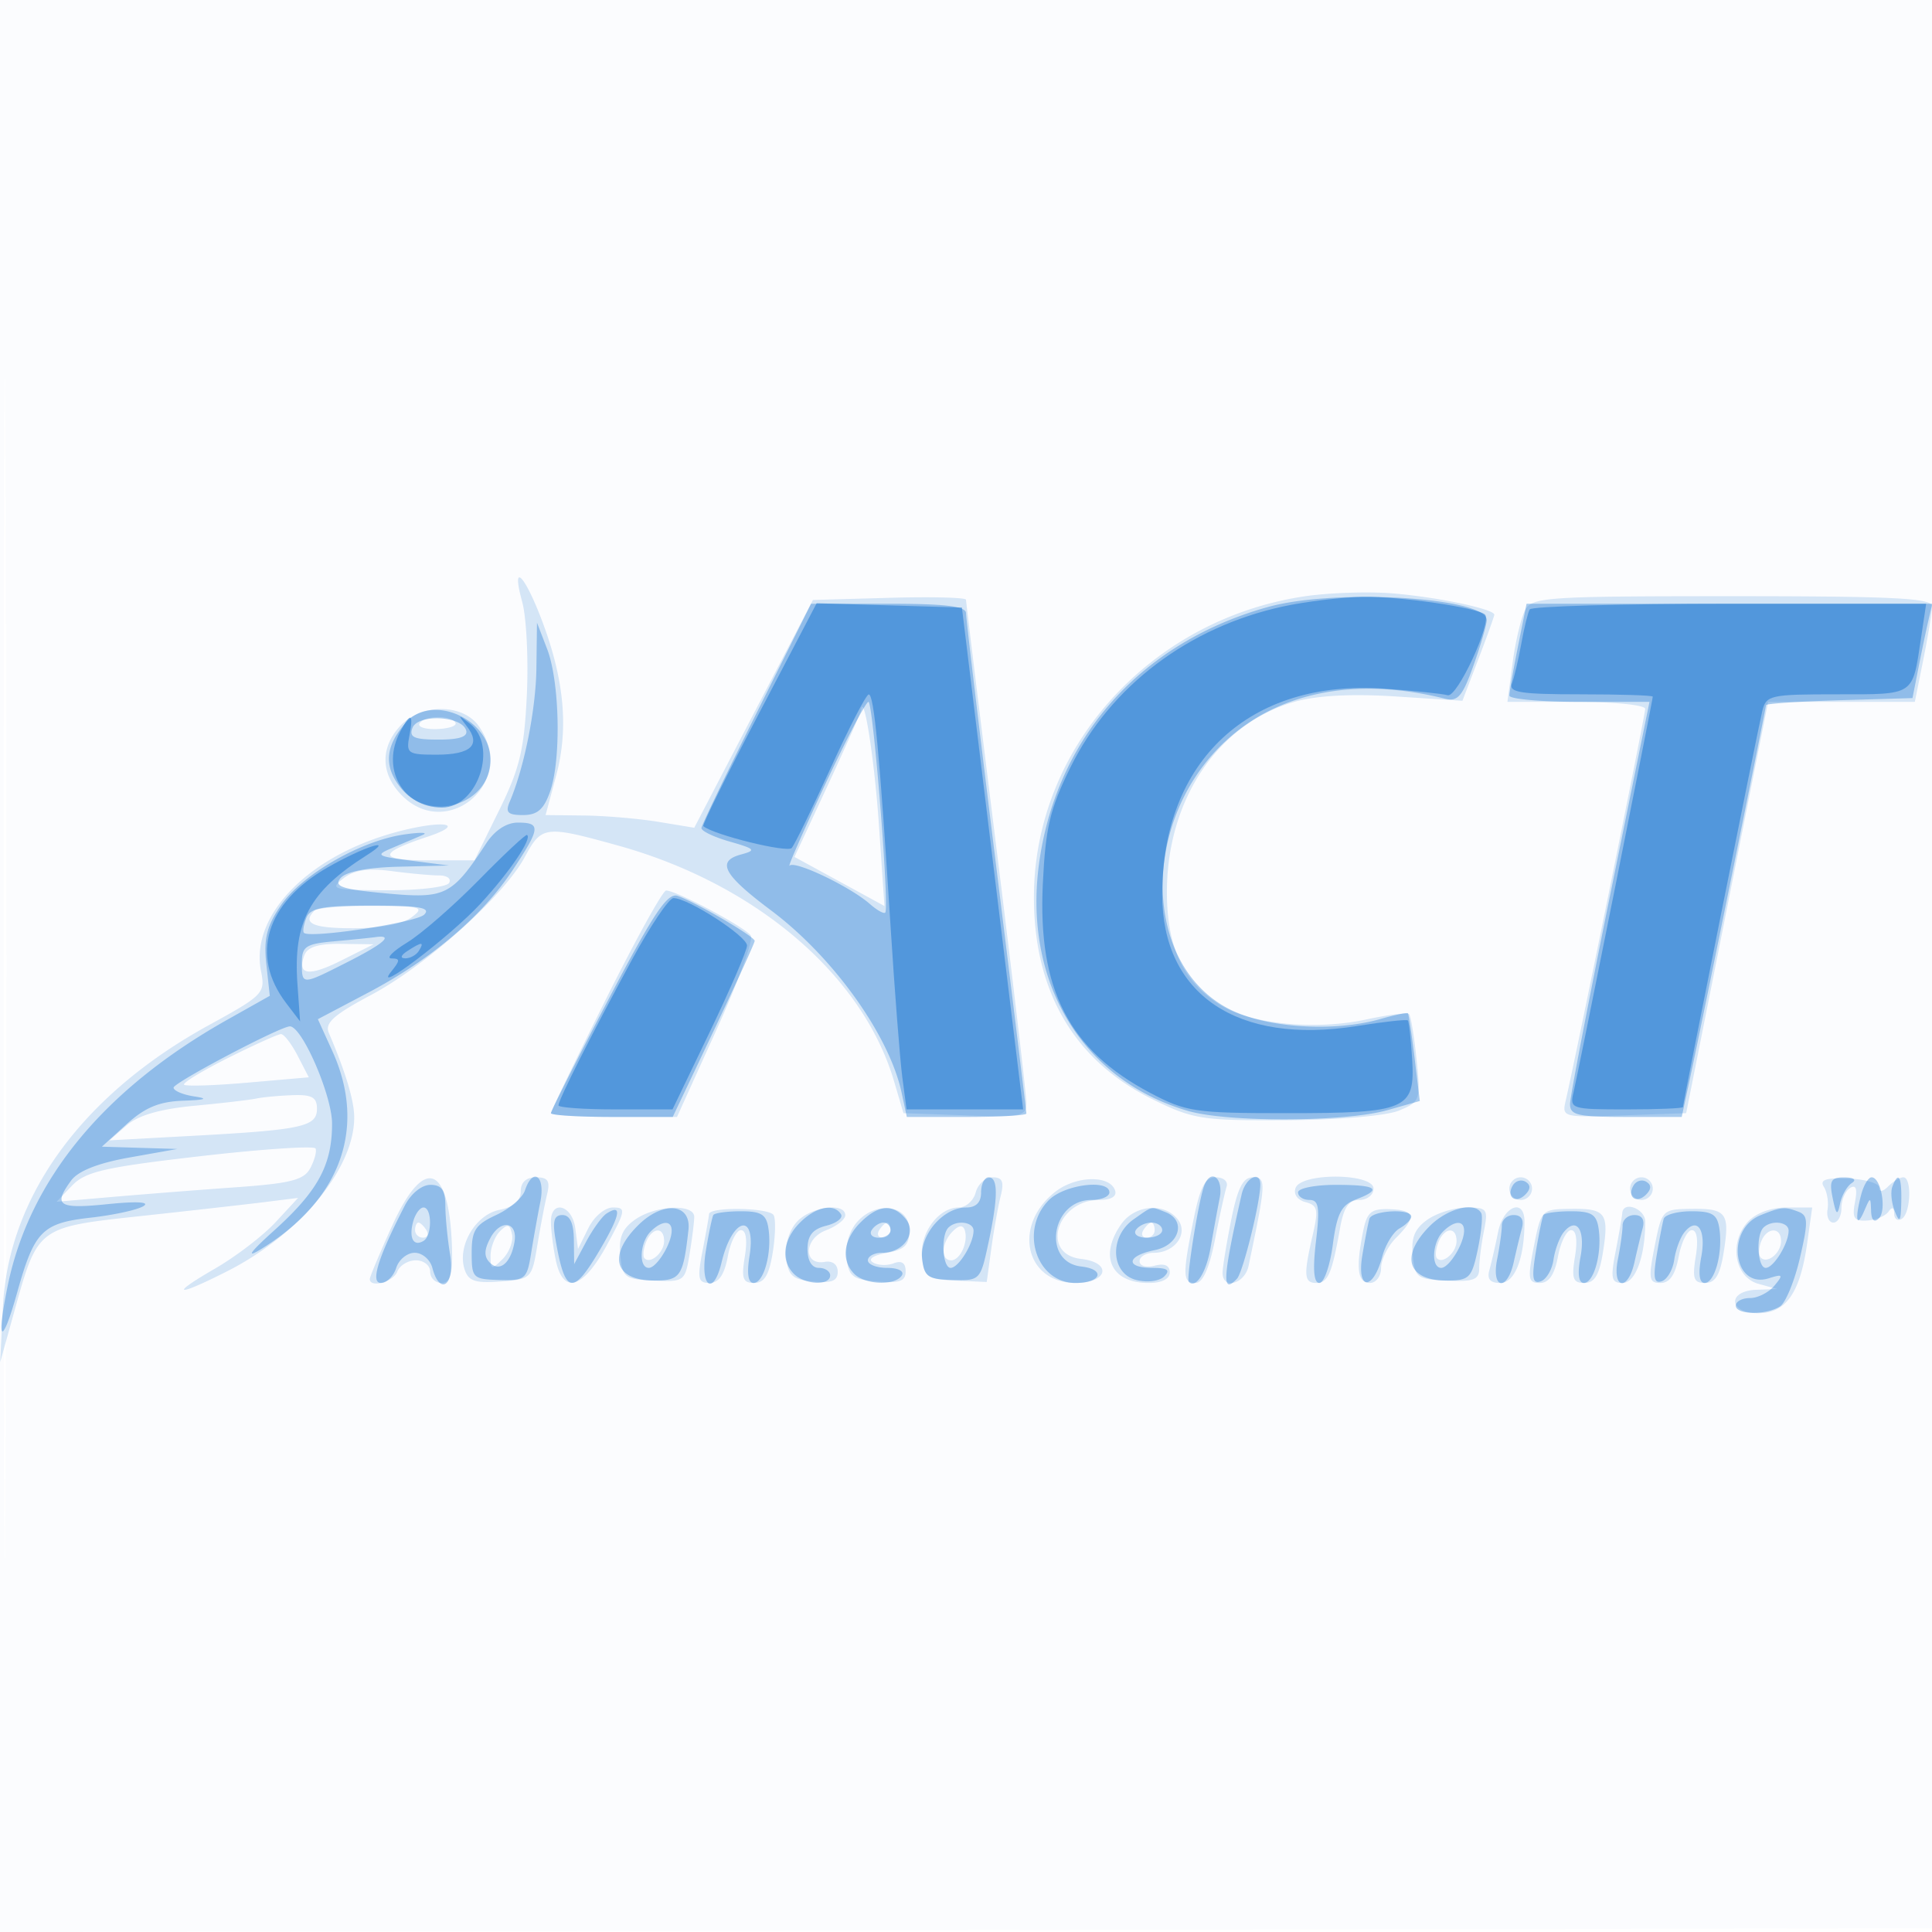 <svg xmlns="http://www.w3.org/2000/svg" width="256" height="256"><path fill-opacity=".016" d="M0 128.004v128.004l128.25-.254 128.25-.254.254-127.75L257.008 0H0v128.004m.485.496c0 70.4.119 99.053.265 63.672.146-35.38.146-92.98 0-128C.604 29.153.485 58.1.485 128.5" fill="#1976D2" fill-rule="evenodd"/><path fill-opacity=".175" d="M69.189 79.721c.568 2.059.847 7.634.62 12.388-.346 7.237-.944 9.723-3.674 15.268L62.875 114h-6.138c-6.642 0-6.714-.941-.237-3.079 5.874-1.938 1.731-2.335-4.742-.453-11.291 3.282-18.605 11.045-17.17 18.222.582 2.908.317 3.181-6.92 7.153-16.726 9.18-26.565 22.653-27.286 37.363L.024 180.5l1.881-6.762c3.108-11.176 3.042-11.126 16.732-12.605 6.525-.704 13.888-1.534 16.363-1.843l4.5-.562-3 3.237c-1.65 1.78-5.25 4.536-8 6.126-6.176 3.57-5.197 3.803 1.569.374 9.693-4.912 16.925-13.687 16.865-20.465-.019-2.211-1.145-5.938-3.369-11.154-.55-1.291.676-2.388 5.588-5 7.296-3.879 17.606-13.126 20.381-18.28 2.24-4.159 2.672-4.213 12.315-1.541 18.279 5.066 32.474 17.172 36.615 31.229l1.251 4.246 8.143.29c7.467.267 8.142.131 8.142-1.632 0-1.057-1.8-16.373-4-34.034-2.2-17.662-4-32.356-4-32.653 0-.298-4.564-.413-10.142-.256l-10.141.285-7.862 15.091-7.862 15.091-4.747-.781c-2.61-.43-7.043-.809-9.85-.841l-5.103-.06 1.407-5.25c1.651-6.166 1.079-12.593-1.81-20.315-2.359-6.305-4.205-8.159-2.701-2.714m103.449-.671C152.21 82.207 137 99.218 137 118.908c0 12.526 5.394 21.683 15.776 26.781 5.345 2.625 6.519 2.806 17.724 2.74 6.937-.041 13.218-.58 14.887-1.278 2.807-1.172 2.871-1.36 2.311-6.784-.316-3.067-.762-5.765-.991-5.993-.228-.229-2.812.098-5.741.727-6.597 1.414-14.902.639-19.003-1.775-5.111-3.009-7.38-7.729-7.342-15.277.06-12.211 6.849-22.241 16.973-25.075 2.943-.824 7.583-1.064 13.347-.691l8.837.573 2.111-5.517C197.05 84.305 198 81.654 198 81.45c0-.752-7.666-2.355-13.5-2.824-3.3-.265-8.638-.074-11.862.424m29.455 1.777c-.538 1.005-1.287 4.155-1.664 7L199.742 93h9.129c5.021 0 9.129.418 9.129.929 0 .831-9.209 46.206-10.525 51.862-.527 2.263-.432 2.287 7.706 2l8.24-.291 5.432-27.25L234.284 93h19.44l1.138-5.667c.626-3.117 1.138-6.267 1.138-7 0-1.077-5.079-1.333-26.465-1.333-24.606 0-26.533.128-27.442 1.827M53.039 96.189c-2.502 2.685-2.609 5.915-.289 8.658 5.982 7.07 16.017-1.024 10.693-8.624-2.107-3.009-7.616-3.027-10.404-.034m61.047-2.064c-.047.344-2.049 4.855-4.449 10.026l-4.363 9.401 5.961 3.251 5.961 3.251-.729-10.693c-.596-8.746-2.02-17.86-2.381-15.236m-58.496 1.73c-.291.47.763.808 2.342.75 1.579-.058 2.664-.443 2.411-.855-.63-1.026-4.102-.949-4.753.105M45.5 116.39c-1.856 1.435-1.447 1.549 5.691 1.578 4.23.018 7.969-.418 8.309-.968.34-.55-.246-1-1.301-1-1.056 0-3.895-.26-6.309-.578-3.143-.414-4.958-.139-6.39.968m34.734 16.119c-3.979 7.98-7.234 14.73-7.234 15 0 .27 3.759.491 8.353.491h8.352l5.208-11.497c2.865-6.324 4.924-11.957 4.577-12.519-.668-1.081-9.863-5.984-11.223-5.984-.439 0-4.054 6.529-8.033 14.509m-38.567-11.842c-1.677 1.677-.231 2.333 5.142 2.333 3.559 0 6.56-.569 7.75-1.468 1.766-1.336 1.304-1.471-5.142-1.5-3.896-.018-7.384.268-7.75.635m-1.322 5.876c-1.026 2.675.556 2.902 4.925.706l4.23-2.125-4.281-.062c-2.979-.043-4.462.408-4.874 1.481m-10.11 13.63c-3.446 1.722-6.074 3.322-5.84 3.555.234.234 4.048.109 8.476-.277l8.05-.702-1.486-2.875c-.817-1.581-1.812-2.865-2.211-2.853-.398.011-3.543 1.429-6.989 3.152M34 145.556c-.825.178-4.531.611-8.236.962-4.58.434-7.46 1.27-9 2.612l-2.264 1.973 11-.597c14.551-.791 16.5-1.214 16.5-3.585 0-1.524-.671-1.897-3.25-1.805-1.788.064-3.925.262-4.75.44m-7.43 7.641c-12.671 1.459-15.244 2.046-17 3.881L7.5 159.24l7.429-.643a1294.54 1294.54 0 0 1 16.296-1.274c7.301-.518 9.048-.965 9.887-2.531.56-1.047.876-2.22.703-2.608-.173-.388-7.034.068-15.245 1.013m25.403 9.202c-1.635 3.607-2.973 6.792-2.973 7.079 0 1.226 3.114.389 3.638-.978.317-.825 1.428-1.5 2.469-1.5s1.893.675 1.893 1.5.675 1.5 1.5 1.5c1.114 0 1.474-1.095 1.4-4.25-.268-11.422-3.624-12.84-7.927-3.351M69 157.875c0 1.255-.929 2.061-2.811 2.437-3.173.635-5.614 4.773-4.636 7.856.502 1.58 1.383 1.883 4.759 1.635 4.07-.298 4.156-.382 4.888-4.803.41-2.475.991-5.512 1.292-6.75.43-1.771.116-2.25-1.473-2.25-1.307 0-2.019.661-2.019 1.875m60.29.125c-.288 1.1-1.301 2-2.252 2-2.695 0-5.228 3.47-4.863 6.662.294 2.57.715 2.856 4.448 3.024l4.123.185.608-4.435c.334-2.439.89-5.56 1.235-6.935.486-1.934.242-2.501-1.074-2.501-.936 0-1.938.9-2.225 2m10.518-.063c-5.666 4.456-3.954 12.063 2.715 12.063 4.273 0 4.89-2.705.727-3.184-5.425-.624-3.213-7.816 2.405-7.816 1.562 0 2.356-.473 2.101-1.25-.683-2.082-5.199-1.976-7.948.187m18.33 3.73c-1.47 7.321-1.435 8.333.291 8.333.942 0 1.814-1.959 2.559-5.75.622-3.162 1.314-6.312 1.54-7 .227-.694-.405-1.25-1.421-1.25-1.425 0-2.083 1.256-2.969 5.667m5 0c-.626 3.117-1.138 6.267-1.138 7 0 2.255 2.932 1.473 3.436-.917 2.341-11.115 2.373-11.75.581-11.75-1.316 0-2.019 1.384-2.879 5.667m8.538-4.266c-.315.822.228 1.602 1.314 1.886 1.606.42 1.732.997.954 4.349-1.24 5.347-1.162 6.364.489 6.364 1.522 0 2.062-1.252 3.125-7.25.492-2.775 1.156-3.75 2.553-3.75 1.039 0 1.889-.675 1.889-1.5 0-2.055-9.538-2.146-10.324-.099M200 157.5c0 .825.675 1.5 1.5 1.5s1.5-.675 1.5-1.5-.675-1.5-1.5-1.5-1.5.675-1.5 1.5m16 0c0 .825.675 1.5 1.5 1.5s1.5-.675 1.5-1.5-.675-1.5-1.5-1.5-1.5.675-1.5 1.5m25.669-.245c.43.685.652 2.032.493 2.995-.158.963.191 1.75.775 1.75.585 0 1.063-.873 1.063-1.941s.515-2.259 1.145-2.649c.787-.486.991.098.653 1.868-.407 2.13-.13 2.553 1.605 2.446 1.153-.07 2.428-.6 2.832-1.176.473-.675.74-.582.75.261.008.72.465 1.031 1.015.691 1.185-.732 1.358-5.5.2-5.5-.44 0-1.34.54-2 1.2-.722.722-1.2.788-1.2.164 0-.57-1.825-1.108-4.056-1.195-3.014-.118-3.855.161-3.275 1.086M73 161.875c0 1.031.281 3.281.625 5 .944 4.721 3.586 3.99 6.778-1.875 2.519-4.627 2.58-5 .82-5-1.077 0-2.495 1.193-3.269 2.75l-1.366 2.75-.361-2.75c-.403-3.076-3.227-3.842-3.227-.875m11.166-.279c-1.707 1.196-2.202 2.386-1.972 4.75.286 2.945.58 3.166 4.436 3.34 4.026.181 4.144.094 4.739-3.5.335-2.027.614-4.248.62-4.936.016-1.781-5.109-1.554-7.823.346m9.79-.728c-.024.348-.413 2.544-.865 4.882-.716 3.697-.594 4.25.932 4.25 1.213 0 1.957-1.079 2.411-3.5.361-1.925 1.145-3.5 1.742-3.5.682 0 .875 1.301.518 3.5-.474 2.92-.268 3.5 1.241 3.5 1.342 0 1.977-1.049 2.459-4.061.357-2.233.405-4.455.107-4.937-.611-.989-8.477-1.113-8.545-.134m11.624 1.044c-1.023 1.13-1.597 3.071-1.405 4.75.274 2.389.839 2.888 3.575 3.151 2.449.236 3.25-.083 3.25-1.293 0-.966-.684-1.49-1.714-1.314-2.889.496-2.769-3.072.141-4.178 1.415-.538 2.573-1.44 2.573-2.003 0-1.757-4.603-1.121-6.42.887m8.043-.048c-1.062 1.173-1.643 3.098-1.448 4.798.285 2.488.788 2.876 4.075 3.148 2.958.245 3.75-.041 3.75-1.357 0-1.113-.528-1.464-1.59-1.057-.875.336-2.112.281-2.75-.122-.693-.437.047-.945 1.84-1.263 2.388-.422 3-1.039 3-3.021 0-3.274-4.296-3.978-6.877-1.126m34.934.359c-2.975 4.247-1.322 7.777 3.643 7.777 1.739 0 2.8-.533 2.8-1.406 0-.914-.7-1.224-2-.884-1.118.293-2 .031-2-.593 0-.615.845-1.117 1.878-1.117 2.859 0 4.68-2.623 3.122-4.5-1.826-2.2-5.657-1.828-7.443.723m32.054.972c-.974 4.868-.721 6.805.889 6.805.833 0 1.5-.889 1.5-2 0-1.1.9-2.9 2-4 2.735-2.735 2.513-3.681-.889-3.778-2.447-.069-2.982.385-3.5 2.973m8.555-1.599c-1.707 1.196-2.202 2.386-1.972 4.75.287 2.961.566 3.166 4.556 3.344 3.508.156 4.25-.128 4.25-1.625 0-.998.281-3.221.625-4.94.585-2.926.44-3.125-2.277-3.125-1.597 0-3.928.718-5.182 1.596m9.339 1.654c-.36 1.787-.876 4.037-1.147 5-.348 1.235.079 1.75 1.45 1.75 1.904 0 3.192-3.279 3.192-8.125 0-3.189-2.798-2.088-3.495 1.375m4.748 1.866c-.859 4.348-.774 4.884.78 4.884 1.202 0 1.949-1.088 2.401-3.5.361-1.925 1.145-3.5 1.742-3.5.682 0 .875 1.301.518 3.5-.474 2.92-.268 3.5 1.241 3.5 1.342 0 1.977-1.049 2.459-4.061.834-5.216.379-5.824-4.305-5.76-3.822.053-3.882.114-4.836 4.937m11.703-4.366c-.024.412-.413 2.662-.865 5-.714 3.687-.592 4.25.918 4.25 1.689 0 2.991-3.537 2.991-8.125 0-1.728-2.945-2.817-3.044-1.125m4.297 4.366c-.859 4.348-.774 4.884.78 4.884 1.202 0 1.949-1.088 2.401-3.5.361-1.925 1.145-3.5 1.742-3.5.682 0 .875 1.301.518 3.5-.474 2.92-.268 3.5 1.241 3.5 1.342 0 1.977-1.049 2.459-4.061.834-5.216.379-5.824-4.305-5.76-3.822.053-3.882.114-4.836 4.937m12.327-3.204c-2.52 2.784-1.733 7.329 1.42 8.199l2.5.69-2.75.099c-3.929.143-3.713 3.1.227 3.1 3.671 0 5.55-2.685 6.476-9.25l.67-4.75h-3.407c-2.084 0-4.078.742-5.136 1.912M55 163c0 .55.477 1 1.059 1s.781-.45.441-1-.816-1-1.059-1-.441.45-.441 1m11.25.141c-.687.693-1.25 2.165-1.25 3.273 0 1.845.135 1.88 1.596.418.878-.877 1.44-2.35 1.25-3.272-.278-1.347-.592-1.429-1.596-.419M116.5 163c-.34.55-.141 1 .441 1s1.059-.45 1.059-1-.198-1-.441-1-.719.45-1.059 1m9.737.163c-1.502 1.502-1.627 3.837-.206 3.837 1.208 0 2.315-2.462 1.801-4.005-.239-.715-.767-.66-1.595.168M151.5 163c-.34.55-.141 1 .441 1s1.059-.45 1.059-1-.198-1-.441-1-.719.45-1.059 1m-65.917 1.643c-.346.904-.424 1.849-.173 2.1.795.795 2.59-.801 2.59-2.302 0-1.962-1.639-1.824-2.417.202m105 0c-.346.904-.424 1.849-.173 2.1.795.795 2.59-.801 2.59-2.302 0-1.962-1.639-1.824-2.417.202m42.762-.1c-.326.849-.341 1.794-.035 2.1.876.876 2.69-.609 2.69-2.202 0-1.919-1.908-1.845-2.655.102" fill="#1976D2" fill-rule="evenodd"/><path fill-opacity=".367" d="M168 80.433c-16.549 4.612-27.7 16.883-30.214 33.248-2.465 16.043 5.325 29.353 19.619 33.519 5.272 1.537 20.842 1.482 26.41-.092l4.315-1.22-.69-5.694c-.38-3.132-.776-5.799-.881-5.927-.105-.128-1.734.21-3.619.75-6.154 1.765-15.089 1.198-19.978-1.267-11.644-5.872-11.915-25.086-.502-35.606 7.073-6.52 17.338-8.49 28.998-5.565 1.703.427 2.332-.306 3.792-4.418.963-2.711 1.75-5.41 1.75-5.998 0-3.017-20.085-4.215-29-1.73m-67.762 14.069c-3.977 7.976-7.259 14.822-7.294 15.213-.035.391 1.651 1.2 3.746 1.798 3.375.963 3.55 1.157 1.531 1.701-3.343.901-2.401 2.669 3.953 7.424 8.204 6.139 15.652 16.528 17.285 24.112l.7 3.25h7.92c4.357 0 7.921-.203 7.921-.452 0-.248-1.799-14.986-3.997-32.75-2.199-17.764-3.999-32.86-4-33.548-.002-.919-2.724-1.25-10.269-1.25h-10.266l-7.23 14.502m100.9-8.835c-.626 3.117-1.138 6.042-1.138 6.5 0 .458 4.177.833 9.283.833h9.282l-5.243 25.75c-2.883 14.162-5.261 26.537-5.282 27.5-.035 1.513.965 1.75 7.377 1.75h7.417l1.129-5.25C225.6 135.138 234 93.866 234 93.436c0-.2 4.368-.492 9.707-.65l9.708-.286.788-4c.434-2.2 1.024-5.013 1.312-6.25l.523-2.25h-53.762l-1.138 5.667M71.076 88.532c-.069 5.48-1.613 13.201-3.542 17.718-.599 1.4-.247 1.75 1.761 1.75 1.915 0 2.769-.745 3.607-3.149 1.478-4.24 1.259-14.539-.402-18.851l-1.348-3.5-.076 6.032m38.163 15.623c-2.869 6.136-4.941 10.88-4.604 10.543.706-.706 8.019 2.791 10.621 5.079.966.849 1.889 1.359 2.051 1.134.558-.776-1.613-27.911-2.233-27.911-.34 0-2.967 5.02-5.835 11.155M53.773 95.75c-2.731 3.111-2.952 5.753-.718 8.593C56.826 109.137 65 106.636 65 100.689c0-5.427-7.789-8.854-11.227-4.939m.886.696C54.18 97.694 54.861 98 58.115 98c2.793 0 3.924-.388 3.641-1.25-.63-1.92-6.382-2.167-7.097-.304m9.78 15.288c-4.556 6.953-5.4 7.377-13.243 6.648-5.905-.549-6.999-.914-6.077-2.026.712-.857 3.563-1.414 7.753-1.513l6.628-.157-5-.643c-4.635-.595-4.818-.719-2.5-1.699a844.04 844.04 0 0 0 4-1.702c.825-.355-.3-.382-2.5-.061-5.746.839-13.56 5.351-16.31 9.419-1.848 2.733-2.265 4.426-1.904 7.725l.463 4.226-5.625 3.165c-16.307 9.178-26.191 21.14-29.096 35.213-1.579 7.651-.792 8.231 1.251.923 2.275-8.134 3.306-9.185 9.721-9.904 3.025-.34 6.175-1.025 7-1.524.934-.564-.858-.665-4.75-.267-6.507.666-7.245.19-4.836-3.116.933-1.28 3.572-2.325 7.75-3.069l6.336-1.128-5-.151-5-.152 3.266-2.97c2.441-2.221 4.334-3.009 7.5-3.121 2.985-.105 3.423-.273 1.484-.566-1.513-.229-2.75-.754-2.75-1.165 0-.665 14.149-8.119 15.411-8.119 1.617 0 5.589 9.159 5.589 12.888 0 5.491-1.864 8.919-7.716 14.195-3.135 2.825-3.75 3.682-1.784 2.485 10.654-6.487 14.151-16.131 9.537-26.295l-1.918-4.226 6.69-3.527c8.326-4.388 15.059-10.096 19.093-16.185 3.724-5.624 3.805-6.335.713-6.335-1.495 0-3.053 1.02-4.176 2.734m16.12 20.815C76.402 140.491 73 147.217 73 147.495c0 .278 3.631.505 8.07.505h8.069l5.431-11.425c2.986-6.283 5.43-11.64 5.43-11.905 0-.562-7.723-5.078-10.191-5.958-1.356-.484-3.186 2.253-9.25 13.837m-39.976-10.906c-.346.904-.487 1.786-.312 1.961.784.785 14.874-1.349 15.939-2.414.92-.92-.646-1.19-6.903-1.19-6.585 0-8.211.306-8.724 1.643m3.667 3.089c-3.736.337-4.25.679-4.25 2.825 0 3.007-.047 3.007 6.033-.074 4.869-2.467 6.204-3.656 3.717-3.308-.687.096-3.163.347-5.5.557m25.304 33.018c-.32.963-2.037 2.425-3.817 3.25-2.747 1.273-3.237 2.03-3.237 5 0 3.341.166 3.505 3.646 3.604 3.438.098 3.678-.101 4.223-3.5.318-1.982.871-5.067 1.229-6.854.691-3.444-.989-4.677-2.044-1.5M130 158c0 1.333-.667 2-2 2-3.039 0-6.173 3.673-5.811 6.811.272 2.355.77 2.702 4.009 2.794 3.641.103 3.715.029 4.75-4.799 1.319-6.148 1.334-8.806.052-8.806-.55 0-1 .9-1 2m29.511-.75c-.765 2.244-2.343 12.241-1.989 12.6.942.956 2.32-1.226 2.899-4.589.356-2.069.893-4.999 1.193-6.511.545-2.748-1.243-4.023-2.103-1.5m5.016 1c-2.531 11.146-2.653 13.351-.617 11.183.789-.84 3.09-10.134 3.09-12.482 0-1.92-1.978-.881-2.473 1.299m35.942-1.2c-.95 1.538.351 2.53 1.635 1.246.718-.718.735-1.277.052-1.699-.56-.346-1.319-.142-1.687.453m16 0c-.95 1.538.351 2.53 1.635 1.246.718-.718.735-1.277.052-1.699-.56-.346-1.319-.142-1.687.453m26.37 1.7c.463 2.269.634 2.4.977.75.228-1.1.926-2.331 1.55-2.735.679-.44.288-.741-.977-.75-1.775-.013-2.022.423-1.55 2.735m3.791-.5c-.865 3.228-.64 4.6.37 2.25.837-1.948.861-1.949.93-.05.045 1.256.414 1.606 1.037.983 1.054-1.054.275-5.433-.967-5.433-.422 0-1.038 1.012-1.37 2.25m4.115-1c-.257.688-.112 2.15.323 3.25.645 1.629.804 1.397.862-1.25.073-3.38-.38-4.145-1.185-2m-197.108 2.5C50.07 166.684 49.05 170 50.484 170c.76 0 1.667-.9 2.016-2s1.452-2 2.451-2c.999 0 2.051.9 2.339 2 .991 3.791 3.018 2.283 2.352-1.75-.341-2.062-.625-4.988-.631-6.5-.008-2.068-.501-2.75-1.985-2.75-1.145 0-2.569 1.156-3.389 2.75M139 159c-3.953 3.953-1.702 11 3.512 11 3.415 0 4.039-1.804.755-2.182-5.233-.601-3.97-8.818 1.355-8.818 1.308 0 2.378-.45 2.378-1 0-1.798-5.945-1.055-8 1m33-1c0 .55.679 1 1.509 1 1.24 0 1.394.978.862 5.5-.439 3.734-.292 5.5.457 5.5.607 0 1.406-2.285 1.777-5.078.542-4.091 1.132-5.252 3.034-5.975 3.619-1.376 2.845-1.947-2.639-1.947-2.75 0-5 .45-5 1m-117.275 3.942c-.562 2.151.09 3.29 1.414 2.472 1.133-.7 1.114-4.414-.022-4.414-.486 0-1.112.874-1.392 1.942m25.641-1.138c-.591.383-1.798 2.046-2.681 3.696l-1.605 3-.04-3.25c-.027-2.18-.526-3.25-1.515-3.25-1.113 0-1.337.798-.913 3.25 1.265 7.325 2.262 7.527 5.967 1.205 2.629-4.486 2.887-6.008.787-4.651m4.155 1.584c-4.065 4.065-3.061 7.319 2.252 7.294 3.387-.016 3.76-.576 4.446-6.682.402-3.577-3.386-3.924-6.698-.612M94.52 161c-.159.275-.606 2.412-.993 4.75-.795 4.804.996 6.088 2.092 1.5 1.44-6.029 4.647-6.666 3.684-.732-.361 2.227-.164 3.482.547 3.482 1.35 0 2.439-3.926 1.983-7.148-.274-1.934-.927-2.352-3.678-2.352-1.841 0-3.476.225-3.635.5m11.48 1c-2.257 2.257-2.582 5.018-.8 6.8 1.453 1.453 4.8 1.593 4.8.2 0-.55-.675-1-1.5-1-.93 0-1.5-.942-1.5-2.481 0-1.81.674-2.65 2.493-3.107 1.371-.344 2.245-1.027 1.941-1.519-.923-1.493-3.323-1.004-5.434 1.107m8 0c-2.257 2.257-2.582 5.018-.8 6.8 1.456 1.456 5.446 1.582 6.3.2.351-.567-.49-1-1.941-1-1.407 0-2.559-.45-2.559-1s.845-1 1.878-1c2.859 0 4.68-2.623 3.122-4.5-1.696-2.043-3.617-1.883-6 .5m36.223-.443c-3.274 2.293-3.061 7.195.35 8.051 1.454.365 3.064.155 3.7-.481.836-.836.43-1.127-1.573-1.127-3.639 0-3.434-1.603.3-2.35 3.305-.661 4.233-3.963 1.418-5.043-2.005-.769-1.615-.857-4.195.95m31.228-.057c-.163.55-.584 2.735-.938 4.855-.774 4.64 1.412 4.756 2.647.14.423-1.582 1.46-3.262 2.304-3.735.845-.473 1.536-1.175 1.536-1.56 0-1.1-5.22-.818-5.549.3m8.004.955c-3.985 3.984-2.959 7.252 2.269 7.227 2.962-.014 3.294-.348 4.084-4.099.474-2.245.684-4.421.467-4.833-.82-1.564-4.461-.655-6.82 1.705M204.52 161c-.159.275-.615 2.466-1.013 4.869-.573 3.46-.44 4.277.635 3.922.747-.246 1.514-1.537 1.704-2.869.19-1.332.804-2.98 1.363-3.661 1.706-2.078 2.889-.302 2.21 3.317-.412 2.199-.251 3.422.451 3.422 1.333 0 2.416-3.945 1.963-7.148-.274-1.934-.927-2.352-3.678-2.352-1.841 0-3.476.225-3.635.5m15.931.5c-.163.55-.584 2.735-.938 4.855-.491 2.944-.332 3.753.672 3.422.723-.239 1.471-1.523 1.661-2.855.19-1.332.804-2.98 1.363-3.661 1.706-2.078 2.889-.302 2.21 3.317-.412 2.199-.251 3.422.451 3.422 1.333 0 2.416-3.945 1.963-7.148-.275-1.939-.926-2.352-3.71-2.352-1.858 0-3.51.45-3.672 1m12.829-.48c-4.676 1.881-3.622 9.858 1.103 8.358 1.858-.589 1.943-.476.737.978-.751.904-2.21 1.644-3.242 1.644-1.033 0-1.878.45-1.878 1 0 1.218 3.986 1.295 5.851.113.744-.471 1.934-3.359 2.645-6.418 1.115-4.799 1.09-5.64-.183-6.129-1.827-.7-2.261-.661-5.033.454M199 162.375c0 .756-.281 2.781-.625 4.5-.788 3.94 1.325 4.3 2.199.375.336-1.512.825-3.537 1.086-4.5.305-1.124-.086-1.75-1.093-1.75-.862 0-1.567.619-1.567 1.375m16 0c0 .756-.281 2.781-.625 4.5-.788 3.94 1.325 4.3 2.199.375.336-1.512.825-3.537 1.086-4.5.305-1.124-.086-1.75-1.093-1.75-.862 0-1.567.619-1.567 1.375m-150.025 1.672c-.839 1.568-.858 2.47-.068 3.26 1.296 1.296 2.771.073 3.259-2.703.479-2.722-1.818-3.123-3.191-.557M86.2 163.2c-1.435 1.435-1.6 4.8-.235 4.8 1.052 0 3.035-3.224 3.035-4.934 0-1.415-1.314-1.352-2.8.134m29.3-.2c-.34.55.084 1 .941 1s1.559-.45 1.559-1-.423-1-.941-1-1.219.45-1.559 1m10.167-.333c-1.029 1.028-.788 5.333.298 5.333 1.052 0 3.035-3.224 3.035-4.934 0-1.177-2.283-1.45-3.333-.399M150.5 163c-.34.55.309 1 1.441 1 1.132 0 2.059-.45 2.059-1s-.648-1-1.441-1-1.719.45-2.059 1m40.7.2c-1.435 1.435-1.6 4.8-.235 4.8 1.052 0 3.035-3.224 3.035-4.934 0-1.415-1.314-1.352-2.8.134m42.467-.533c-1.029 1.028-.788 5.333.298 5.333 1.052 0 3.035-3.224 3.035-4.934 0-1.177-2.283-1.45-3.333-.399" fill="#1976D2" fill-rule="evenodd"/><path fill-opacity=".512" d="M170 80.362c-12.526 2.722-22.86 10.545-28.167 21.326-2.72 5.525-3.296 7.962-3.655 15.467-.667 13.946 3.466 21.979 14.232 27.659 4.768 2.516 5.914 2.686 18.09 2.686 15.938 0 17.026-.469 16.619-7.156-.163-2.664-.424-4.974-.58-5.134-.157-.159-3.203.177-6.769.747-15.832 2.529-25.77-4.192-25.77-17.427 0-17.745 11.603-28.519 29.379-27.28 3.917.273 7.717.666 8.445.873 1.26.359 5.921-9.712 4.946-10.686-.916-.917-11.324-2.432-16.156-2.353-2.813.046-7.589.621-10.614 1.278m-69.453 14.211c-4.216 8.053-7.526 14.758-7.356 14.9 1.387 1.156 11.147 3.561 11.719 2.887.402-.473 2.724-5.24 5.16-10.594 2.437-5.354 4.705-9.741 5.042-9.75.703-.018 1.44 7.803 2.876 30.484.557 8.8 1.265 17.912 1.573 20.25l.562 4.25h15.45l-4.057-33.25-4.057-33.25-9.624-.285-9.623-.285-7.665 14.643M202.69 80.75c-.235.412-.738 2.469-1.117 4.571-.38 2.102-.937 4.464-1.239 5.25-.451 1.178 1.142 1.429 9.059 1.429 5.284 0 9.607.138 9.607.307 0 .478-9.9 49.916-10.502 52.443-.52 2.181-.307 2.25 6.983 2.25 4.135 0 7.519-.138 7.519-.307 0-.478 9.9-49.916 10.502-52.443.509-2.135 1.014-2.25 9.91-2.25 10.365 0 9.977.257 11.121-7.372l.694-4.628h-26.054c-14.33 0-26.247.338-26.483.75M53.035 96.934c-2.595 4.85.272 10.066 5.533 10.066 4.76 0 7.461-8.164 3.682-11.128-1.576-1.236-1.617-1.203-.414.334 1.956 2.498.586 3.794-4.012 3.794-3.788 0-4.026-.166-3.579-2.5.573-2.999.188-3.178-1.21-.566m10.397 19.691c-3.338 3.401-7.613 7.125-9.5 8.276-1.888 1.15-2.814 2.093-2.06 2.095 1.164.003 1.164.262 0 1.699-2.741 3.386 7.785-4.599 11.788-8.942 3.875-4.204 6.908-8.686 6.171-9.118-.182-.107-3.062 2.588-6.399 5.99m-20.039-1.677c-8.166 4.684-10.289 11.655-5.472 17.973l1.846 2.422-.352-4.922c-.591-8.247 1.586-12.298 9.201-17.112 3.964-2.507-.362-1.149-5.223 1.639m40.302 12.302C78.309 137.199 74 145.739 74 146.467c0 .293 3.4.533 7.556.533h7.557l4.929-10.25c2.711-5.637 4.936-10.794 4.944-11.458C99 124.051 91.179 119 89.243 119c-.595 0-3.091 3.713-5.548 8.25M54 126c-.901.582-1.025.975-.309.985.655.008 1.469-.435 1.809-.985.767-1.242.421-1.242-1.5 0" fill="#1976D2" fill-rule="evenodd"/></svg>